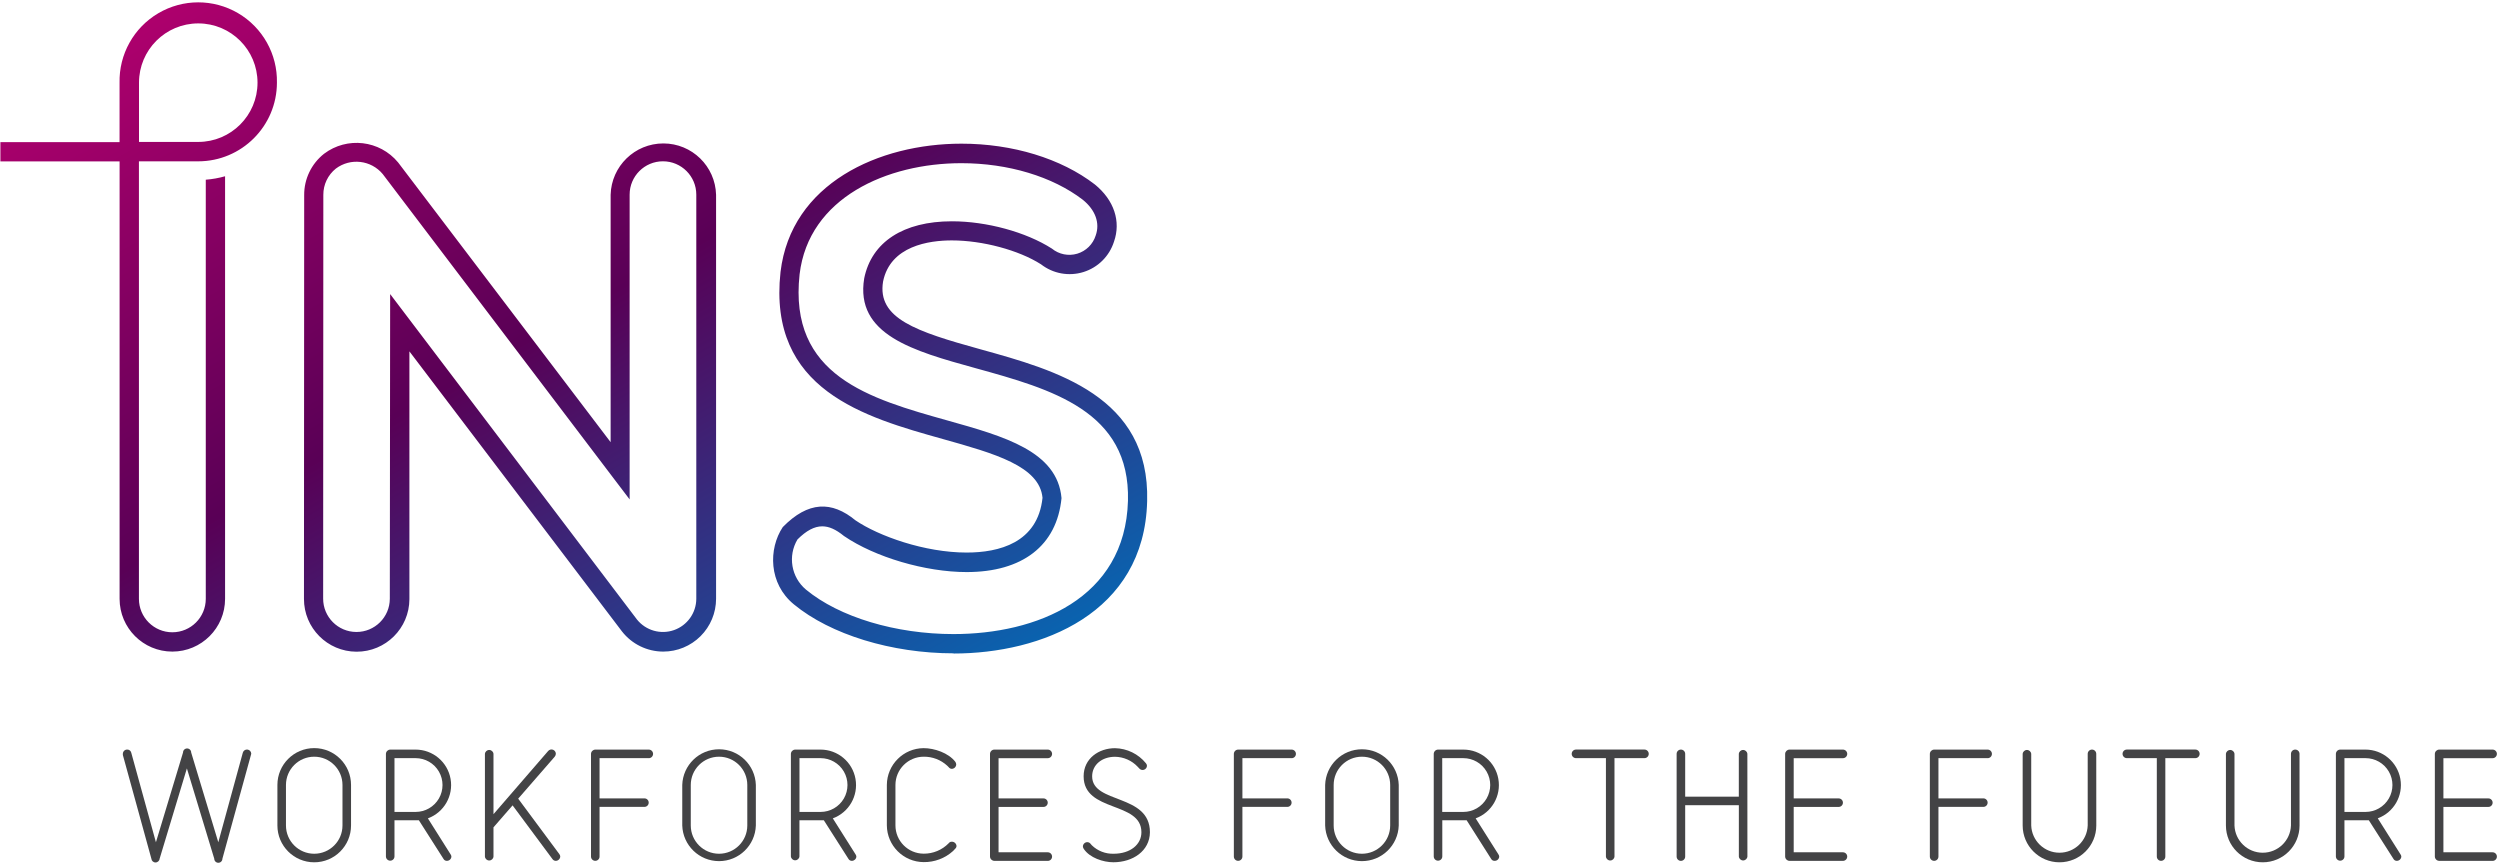 <?xml version="1.0" encoding="UTF-8"?> <svg xmlns="http://www.w3.org/2000/svg" xmlns:xlink="http://www.w3.org/1999/xlink" width="675px" height="233px" viewBox="0 0 675 233"><!-- Generator: Sketch 46.2 (44496) - http://www.bohemiancoding.com/sketch --><title>ins-workforces-for-the-future-logo</title><desc>Created with Sketch.</desc><defs><linearGradient x1="100%" y1="100.053%" x2="0%" y2="0%" id="linearGradient-1"><stop stop-color="#006FBA" offset="0%"></stop><stop stop-color="#590056" offset="51%"></stop><stop stop-color="#BE0071" offset="100%"></stop></linearGradient></defs><g id="Page-1" stroke="none" stroke-width="1" fill="none" fill-rule="evenodd"><g id="ins-workforces-for-the-future-logo" fill-rule="nonzero"><path d="M179.06,175.93 C174.71,175.919 170.606,173.91 167.93,170.48 L110.54,94.87 L110.54,161.77 C110.515,169.632 104.122,175.985 96.26,175.96 C88.398,175.935 82.045,169.542 82.07,161.68 C82.07,161.55 82.13,52.68 82.13,52.68 C82.099,48.332 84.077,44.214 87.49,41.52 C93.708,36.821 102.524,37.853 107.49,43.86 L164.87,119.39 L164.87,52.59 C165.074,44.875 171.387,38.727 179.105,38.727 C186.823,38.727 193.136,44.875 193.34,52.59 L193.34,161.69 C193.335,165.472 191.827,169.097 189.149,171.767 C186.471,174.438 182.842,175.935 179.06,175.93 Z M105.34,79.4 L172,167.29 C174.392,170.25 178.387,171.386 181.978,170.126 C185.569,168.867 187.98,165.485 188,161.68 L188,52.55 C188,47.579 183.971,43.55 179,43.55 C174.029,43.55 170,47.579 170,52.55 L170,134.84 L165.32,128.68 C165.32,128.68 104,47.88 103.34,47 C100.188,43.214 94.621,42.563 90.68,45.52 C88.53,47.239 87.285,49.847 87.3,52.6 L87.25,161.6 C87.231,166.571 91.244,170.616 96.215,170.635 C101.186,170.654 105.231,166.641 105.25,161.67 L105.34,79.4 Z M257.47,176.4 C240.75,176.4 224.23,171.33 214.35,163.18 C207.5,157.58 207.45,148.18 211.35,142.31 C218.22,135.31 224.55,135.2 230.99,140.5 C237.24,144.74 249.67,149.19 260.99,149.19 L260.99,149.19 C269.63,149.19 280.19,146.63 281.48,134.41 C280.68,125.86 268.56,122.46 254.54,118.53 C233.47,112.63 207.26,105.29 210.74,73.44 C213.58,49.5 237.32,38.79 259.59,38.79 C273.38,38.79 286.5,42.79 295.59,49.79 C300.8,54.01 302.71,59.79 300.77,65.27 C299.521,69.183 296.439,72.238 292.515,73.454 C288.592,74.669 284.322,73.891 281.08,71.37 C275.08,67.54 265.29,64.91 256.98,64.91 C250.9,64.91 240.39,66.35 238.43,76.01 C236.78,86.01 247.35,89.5 264.73,94.31 C285.13,99.96 310.51,106.99 309.73,135.31 C309,165.69 281.08,176.45 257.46,176.45 L257.47,176.4 Z M222,142.11 C219.88,142.11 217.7,143.27 215.32,145.65 C212.654,150.118 213.629,155.862 217.62,159.2 C226.62,166.63 241.86,171.2 257.43,171.2 C279.73,171.2 303.82,161.74 304.55,135.2 C305.19,110.97 283.92,105.08 263.34,99.39 C246.6,94.76 230.8,90.39 233.34,75.13 C235.34,65.32 243.94,59.75 257.01,59.75 C266.38,59.75 277.01,62.64 284.01,67.12 C285.925,68.688 288.494,69.203 290.866,68.493 C293.237,67.783 295.101,65.942 295.84,63.58 C297.04,60.21 295.76,56.69 292.35,53.93 C284.2,47.68 272.22,44.06 259.56,44.06 C239.56,44.06 218.34,53.34 215.89,74.06 C212.89,101.49 234.77,107.62 255.89,113.55 C271.12,117.82 285.5,121.84 286.61,134.49 C285.36,147.37 276,154.46 261,154.46 L261,154.46 C249.89,154.46 236.27,150.46 227.87,144.72 C225.66,142.92 223.82,142.11 222,142.11 Z M74.77,22.32 C74.928,14.62 70.907,7.437 64.26,3.546 C57.614,-0.345 49.383,-0.335 42.745,3.572 C36.108,7.478 32.104,14.67 32.28,22.37 L32.28,38.37 L0.11,38.37 L0.11,43.58 L32.29,43.58 L32.29,161.69 C32.29,169.555 38.665,175.93 46.53,175.93 C54.395,175.93 60.77,169.555 60.77,161.69 L60.77,47.59 C59.069,48.073 57.323,48.385 55.56,48.52 L55.56,161.69 C55.56,166.674 51.519,170.715 46.535,170.715 C41.551,170.715 37.51,166.674 37.51,161.69 L37.51,43.56 L53.51,43.56 C65.241,43.554 74.753,34.051 74.77,22.32 L74.77,22.32 Z M53.53,38.32 L37.53,38.32 L37.53,22.32 C37.53,13.483 44.693,6.32 53.53,6.32 C62.367,6.32 69.53,13.483 69.53,22.32 C69.53,31.157 62.367,38.32 53.53,38.32 Z M53.53,46.96 L53.53,46.96 L53.53,46.91 L53.53,46.96 Z" id="Mask" fill="url(#linearGradient-1)"></path><path d="M67.75,203.85 L60.05,231.85 C60.05,232.458 59.558,232.95 58.95,232.95 C58.342,232.95 57.85,232.458 57.85,231.85 L50.46,207.47 L43.1,231.85 C43.045,232.425 42.563,232.864 41.985,232.864 C41.407,232.864 40.925,232.425 40.87,231.85 L33.17,203.85 C33.15,203.734 33.15,203.616 33.17,203.5 C33.192,202.863 33.723,202.363 34.36,202.38 C34.876,202.372 35.326,202.727 35.44,203.23 L42.1,227.41 L49.42,203.18 C49.42,202.572 49.912,202.08 50.52,202.08 C51.128,202.08 51.62,202.572 51.62,203.18 L58.94,227.41 L65.56,203.23 C65.709,202.673 66.245,202.311 66.817,202.379 C67.389,202.446 67.825,202.924 67.84,203.5 C67.83,203.621 67.8,203.739 67.75,203.85 Z" id="Shape" fill="#434345"></path><path d="M94.78,222.88 C94.78,228.37 90.33,232.82 84.84,232.82 C79.35,232.82 74.9,228.37 74.9,222.88 L74.9,211.93 C74.9,206.44 79.35,201.99 84.84,201.99 C90.33,201.99 94.78,206.44 94.78,211.93 L94.78,222.88 Z M92.47,211.94 C92.47,207.726 89.054,204.31 84.84,204.31 C80.626,204.31 77.21,207.726 77.21,211.94 L77.21,222.88 C77.21,227.094 80.626,230.51 84.84,230.51 C89.054,230.51 92.47,227.094 92.47,222.88 L92.47,211.94 Z" id="Shape" fill="#434345"></path><path d="M120.65,232.43 C120.263,232.44 119.904,232.226 119.73,231.88 L113.1,221.48 C112.807,221.499 112.513,221.499 112.22,221.48 L106.51,221.48 L106.51,231.23 C106.51,231.868 105.993,232.385 105.355,232.385 C104.717,232.385 104.2,231.868 104.2,231.23 L104.2,203.54 C104.221,202.91 104.73,202.406 105.36,202.39 L112.22,202.39 C116.862,202.39 120.837,205.719 121.651,210.289 C122.466,214.859 119.886,219.356 115.53,220.96 L121.65,230.66 C121.794,230.847 121.874,231.074 121.88,231.31 C121.828,231.948 121.29,232.437 120.65,232.43 L120.65,232.43 Z M112.22,204.7 L106.51,204.7 L106.51,219.22 L112.22,219.22 C114.814,219.22 117.21,217.836 118.507,215.59 C119.804,213.344 119.804,210.576 118.507,208.33 C117.21,206.084 114.814,204.7 112.22,204.7 Z" id="Shape" fill="#434345"></path><path d="M150.07,232.43 C149.716,232.432 149.383,232.26 149.18,231.97 L138.4,217.45 L133.24,223.38 L133.24,231.28 C133.184,231.876 132.684,232.332 132.085,232.332 C131.486,232.332 130.986,231.876 130.93,231.28 L130.93,203.54 C130.986,202.944 131.486,202.488 132.085,202.488 C132.684,202.488 133.184,202.944 133.24,203.54 L133.24,219.83 L148,202.77 C148.321,202.392 148.844,202.254 149.31,202.427 C149.775,202.599 150.083,203.044 150.08,203.54 C150.059,203.823 149.95,204.092 149.77,204.31 L139.91,215.64 L151,230.58 C151.171,230.774 151.267,231.022 151.27,231.28 C151.229,231.916 150.708,232.416 150.07,232.43 Z" id="Shape" fill="#434345"></path><path d="M175.17,204.7 L161.88,204.7 L161.88,215.56 L174,215.56 C174.635,215.56 175.15,216.075 175.15,216.71 C175.15,217.345 174.635,217.86 174,217.86 L161.88,217.86 L161.88,231.27 C161.88,231.908 161.363,232.425 160.725,232.425 C160.087,232.425 159.57,231.908 159.57,231.27 L159.57,203.54 C159.591,202.91 160.1,202.406 160.73,202.39 L175.17,202.39 C175.811,202.39 176.33,202.909 176.33,203.55 C176.33,204.191 175.811,204.71 175.17,204.71 L175.17,204.7 Z" id="Shape" fill="#434345"></path><path d="M204.08,222.88 C203.91,228.244 199.512,232.505 194.145,232.505 C188.778,232.505 184.38,228.244 184.21,222.88 L184.21,211.93 C184.38,206.566 188.778,202.305 194.145,202.305 C199.512,202.305 203.91,206.566 204.08,211.93 L204.08,222.88 Z M201.77,211.94 C201.77,207.726 198.354,204.31 194.14,204.31 C189.926,204.31 186.51,207.726 186.51,211.94 L186.51,222.88 C186.51,227.094 189.926,230.51 194.14,230.51 C198.354,230.51 201.77,227.094 201.77,222.88 L201.77,211.94 Z" id="Shape" fill="#434345"></path><path d="M230,232.43 C229.612,232.432 229.255,232.221 229.07,231.88 L222.44,221.48 C222.144,221.499 221.846,221.499 221.55,221.48 L215.85,221.48 L215.85,231.23 C215.794,231.826 215.294,232.282 214.695,232.282 C214.096,232.282 213.596,231.826 213.54,231.23 L213.54,203.54 C213.561,202.91 214.07,202.406 214.7,202.39 L221.55,202.39 C226.192,202.39 230.167,205.719 230.981,210.289 C231.796,214.859 229.216,219.356 224.86,220.96 L230.99,230.66 C231.13,230.849 231.21,231.075 231.22,231.31 C231.163,231.942 230.635,232.427 230,232.43 Z M221.56,204.7 L215.86,204.7 L215.86,219.22 L221.56,219.22 C224.154,219.22 226.55,217.836 227.847,215.59 C229.144,213.344 229.144,210.576 227.847,208.33 C226.55,206.084 224.154,204.7 221.56,204.7 Z" id="Shape" fill="#434345"></path><path d="M257.91,229.15 C257.91,229.15 257.72,229.38 257.33,229.77 C255.158,231.738 252.321,232.81 249.39,232.77 C243.918,232.737 239.488,228.312 239.45,222.84 L239.45,211.93 C239.488,206.458 243.918,202.033 249.39,202 C252.28,202 256.06,203.28 257.91,205.65 C258.076,205.862 258.17,206.121 258.18,206.39 C258.164,207.042 257.642,207.569 256.99,207.59 C256.65,207.579 256.335,207.409 256.14,207.13 L255.75,206.74 C254.018,205.147 251.743,204.278 249.39,204.31 C245.186,204.321 241.781,207.726 241.77,211.93 L241.77,222.87 C241.781,227.074 245.186,230.479 249.39,230.49 C251.929,230.513 254.367,229.498 256.14,227.68 C256.335,227.406 256.654,227.248 256.99,227.26 C257.649,227.252 258.203,227.754 258.26,228.41 C258.254,228.695 258.127,228.965 257.91,229.15 Z" id="Shape" fill="#434345"></path><path d="M282.9,232.43 L268.45,232.43 C267.824,232.409 267.321,231.906 267.3,231.28 L267.3,203.54 C267.316,202.912 267.822,202.406 268.45,202.39 L282.9,202.39 C283.541,202.39 284.06,202.909 284.06,203.55 C284.06,204.191 283.541,204.71 282.9,204.71 L269.61,204.71 L269.61,215.57 L281.74,215.57 C282.375,215.57 282.89,216.085 282.89,216.72 C282.89,217.355 282.375,217.87 281.74,217.87 L269.61,217.87 L269.61,230.12 L282.9,230.12 C283.541,230.12 284.06,230.639 284.06,231.28 C284.06,231.921 283.541,232.44 282.9,232.44 L282.9,232.43 Z" id="Shape" fill="#434345"></path><path d="M300.61,232.81 C297.88,232.81 294.22,231.62 292.61,229.19 C292.473,228.996 292.393,228.767 292.38,228.53 C292.407,227.887 292.936,227.379 293.58,227.38 C293.952,227.388 294.296,227.579 294.5,227.89 C294.5,227.89 294.62,228.04 294.81,228.24 C296.377,229.756 298.49,230.575 300.67,230.51 C305.21,230.51 308.18,228.01 308.18,224.7 C308.18,216.26 292.58,219.42 292.58,209.6 C292.58,204.75 296.74,202.01 301.05,202.01 C304.301,202.076 307.358,203.568 309.41,206.09 C309.582,206.283 309.678,206.532 309.68,206.79 C309.651,207.272 309.332,207.687 308.874,207.839 C308.416,207.991 307.911,207.849 307.6,207.48 C307.6,207.48 307.45,207.29 307.18,207.03 C305.588,205.336 303.375,204.361 301.05,204.33 C297.58,204.33 294.88,206.45 294.88,209.61 C294.88,217.12 310.48,214.2 310.48,224.71 C310.43,229.77 305.85,232.81 300.61,232.81 Z" id="Shape" fill="#434345"></path><path d="M348.74,204.7 L335.45,204.7 L335.45,215.56 L347.58,215.56 C348.215,215.56 348.73,216.075 348.73,216.71 C348.73,217.345 348.215,217.86 347.58,217.86 L335.45,217.86 L335.45,231.27 C335.45,231.908 334.933,232.425 334.295,232.425 C333.657,232.425 333.14,231.908 333.14,231.27 L333.14,203.54 C333.156,202.908 333.668,202.401 334.3,202.39 L348.74,202.39 C349.381,202.39 349.9,202.909 349.9,203.55 C349.9,204.191 349.381,204.71 348.74,204.71 L348.74,204.7 Z" id="Shape" fill="#434345"></path><path d="M377.66,222.88 C377.49,228.244 373.092,232.505 367.725,232.505 C362.358,232.505 357.96,228.244 357.79,222.88 L357.79,211.93 C357.96,206.566 362.358,202.305 367.725,202.305 C373.092,202.305 377.49,206.566 377.66,211.93 L377.66,222.88 Z M375.35,211.94 C375.35,207.726 371.934,204.31 367.72,204.31 C363.506,204.31 360.09,207.726 360.09,211.94 L360.09,222.88 C360.09,227.094 363.506,230.51 367.72,230.51 C371.934,230.51 375.35,227.094 375.35,222.88 L375.35,211.94 Z" id="Shape" fill="#434345"></path><path d="M403.53,232.43 C403.139,232.444 402.776,232.229 402.6,231.88 L396,221.48 C395.707,221.499 395.413,221.499 395.12,221.48 L389.42,221.48 L389.42,231.23 C389.42,231.868 388.903,232.385 388.265,232.385 C387.627,232.385 387.11,231.868 387.11,231.23 L387.11,203.54 C387.126,202.912 387.632,202.406 388.26,202.39 L395.12,202.39 C399.762,202.39 403.737,205.719 404.551,210.289 C405.366,214.859 402.786,219.356 398.43,220.96 L404.56,230.66 C404.703,230.847 404.784,231.075 404.79,231.31 C404.737,231.96 404.182,232.454 403.53,232.43 L403.53,232.43 Z M395.1,204.7 L389.4,204.7 L389.4,219.22 L395.1,219.22 C397.694,219.22 400.09,217.836 401.387,215.59 C402.684,213.344 402.684,210.576 401.387,208.33 C400.09,206.084 397.694,204.7 395.1,204.7 Z" id="Shape" fill="#434345"></path><path d="M444,204.7 L435.91,204.7 L435.91,231.28 C435.854,231.876 435.354,232.332 434.755,232.332 C434.156,232.332 433.656,231.876 433.6,231.28 L433.6,204.7 L425.52,204.7 C424.879,204.7 424.36,204.181 424.36,203.54 C424.36,202.899 424.879,202.38 425.52,202.38 L444,202.38 C444.641,202.38 445.16,202.899 445.16,203.54 C445.16,204.181 444.641,204.7 444,204.7 Z" id="Shape" fill="#434345"></path><path d="M471.8,231.27 C471.744,231.866 471.244,232.322 470.645,232.322 C470.046,232.322 469.546,231.866 469.49,231.27 L469.49,217.4 L455,217.4 L455,231.28 C455,231.918 454.483,232.435 453.845,232.435 C453.207,232.435 452.69,231.918 452.69,231.28 L452.69,203.54 C452.69,202.902 453.207,202.385 453.845,202.385 C454.483,202.385 455,202.902 455,203.54 L455,215.1 L469.48,215.1 L469.48,203.54 C469.536,202.944 470.036,202.488 470.635,202.488 C471.234,202.488 471.734,202.944 471.79,203.54 L471.8,231.27 Z" id="Shape" fill="#434345"></path><path d="M497.59,232.43 L483.14,232.43 C482.514,232.409 482.011,231.906 481.99,231.28 L481.99,203.54 C482.011,202.914 482.514,202.411 483.14,202.39 L497.59,202.39 C498.231,202.39 498.75,202.909 498.75,203.55 C498.75,204.191 498.231,204.71 497.59,204.71 L484.3,204.71 L484.3,215.57 L496.44,215.57 C497.075,215.57 497.59,216.085 497.59,216.72 C497.59,217.355 497.075,217.87 496.44,217.87 L484.3,217.87 L484.3,230.12 L497.59,230.12 C498.231,230.12 498.75,230.639 498.75,231.28 C498.75,231.921 498.231,232.44 497.59,232.44 L497.59,232.43 Z" id="Shape" fill="#434345"></path><path d="M536.67,204.7 L523.38,204.7 L523.38,215.56 L535.51,215.56 C536.145,215.56 536.66,216.075 536.66,216.71 C536.66,217.345 536.145,217.86 535.51,217.86 L523.38,217.86 L523.38,231.27 C523.38,231.911 522.861,232.43 522.22,232.43 C521.579,232.43 521.06,231.911 521.06,231.27 L521.06,203.54 C521.081,202.91 521.59,202.406 522.22,202.39 L536.66,202.39 C537.301,202.39 537.82,202.909 537.82,203.55 C537.82,204.191 537.301,204.71 536.66,204.71 L536.67,204.7 Z" id="Shape" fill="#434345"></path><path d="M566,222.88 C566,228.37 561.55,232.82 556.06,232.82 C550.57,232.82 546.12,228.37 546.12,222.88 L546.12,203.54 C546.176,202.944 546.676,202.488 547.275,202.488 C547.874,202.488 548.374,202.944 548.43,203.54 L548.43,222.88 C548.579,226.984 551.949,230.234 556.055,230.234 C560.161,230.234 563.531,226.984 563.68,222.88 L563.68,203.54 C563.68,202.902 564.197,202.385 564.835,202.385 C565.473,202.385 565.99,202.902 565.99,203.54 L566,222.88 Z" id="Shape" fill="#434345"></path><path d="M592.73,204.7 L584.64,204.7 L584.64,231.28 C584.64,231.691 584.421,232.071 584.065,232.276 C583.709,232.481 583.271,232.481 582.915,232.276 C582.559,232.071 582.34,231.691 582.34,231.28 L582.34,204.7 L574.25,204.7 C573.609,204.7 573.09,204.181 573.09,203.54 C573.09,202.899 573.609,202.38 574.25,202.38 L592.74,202.38 C593.381,202.38 593.9,202.899 593.9,203.54 C593.9,204.181 593.381,204.7 592.74,204.7 L592.73,204.7 Z" id="Shape" fill="#434345"></path><path d="M620.88,222.88 C620.88,228.37 616.43,232.82 610.94,232.82 C605.45,232.82 601,228.37 601,222.88 L601,203.54 C601.056,202.944 601.556,202.488 602.155,202.488 C602.754,202.488 603.254,202.944 603.31,203.54 L603.31,222.88 C603.459,226.984 606.829,230.234 610.935,230.234 C615.041,230.234 618.411,226.984 618.56,222.88 L618.56,203.54 C618.56,202.902 619.077,202.385 619.715,202.385 C620.353,202.385 620.87,202.902 620.87,203.54 L620.88,222.88 Z" id="Shape" fill="#434345"></path><path d="M647.14,232.43 C646.753,232.44 646.394,232.226 646.22,231.88 L639.59,221.48 C639.294,221.499 638.996,221.499 638.7,221.48 L633,221.48 L633,231.23 C633,231.868 632.483,232.385 631.845,232.385 C631.207,232.385 630.69,231.868 630.69,231.23 L630.69,203.54 C630.706,202.912 631.212,202.406 631.84,202.39 L638.69,202.39 C643.322,202.403 647.281,205.728 648.094,210.288 C648.907,214.848 646.342,219.337 642,220.95 L648.12,230.65 C648.267,230.836 648.351,231.063 648.36,231.3 C648.308,231.936 647.778,232.427 647.14,232.43 Z M638.7,204.7 L633,204.7 L633,219.22 L638.7,219.22 C641.294,219.22 643.69,217.836 644.987,215.59 C646.284,213.344 646.284,210.576 644.987,208.33 C643.69,206.084 641.294,204.7 638.7,204.7 Z" id="Shape" fill="#434345"></path><path d="M673,232.43 L658.57,232.43 C657.94,232.414 657.431,231.91 657.41,231.28 L657.41,203.54 C657.431,202.91 657.94,202.406 658.57,202.39 L673,202.39 C673.641,202.39 674.16,202.909 674.16,203.55 C674.16,204.191 673.641,204.71 673,204.71 L659.72,204.71 L659.72,215.57 L671.86,215.57 C672.495,215.57 673.01,216.085 673.01,216.72 C673.01,217.355 672.495,217.87 671.86,217.87 L659.72,217.87 L659.72,230.12 L673,230.12 C673.641,230.12 674.16,230.639 674.16,231.28 C674.16,231.921 673.641,232.44 673,232.44 L673,232.43 Z" id="Shape" fill="#434345"></path></g></g></svg> 